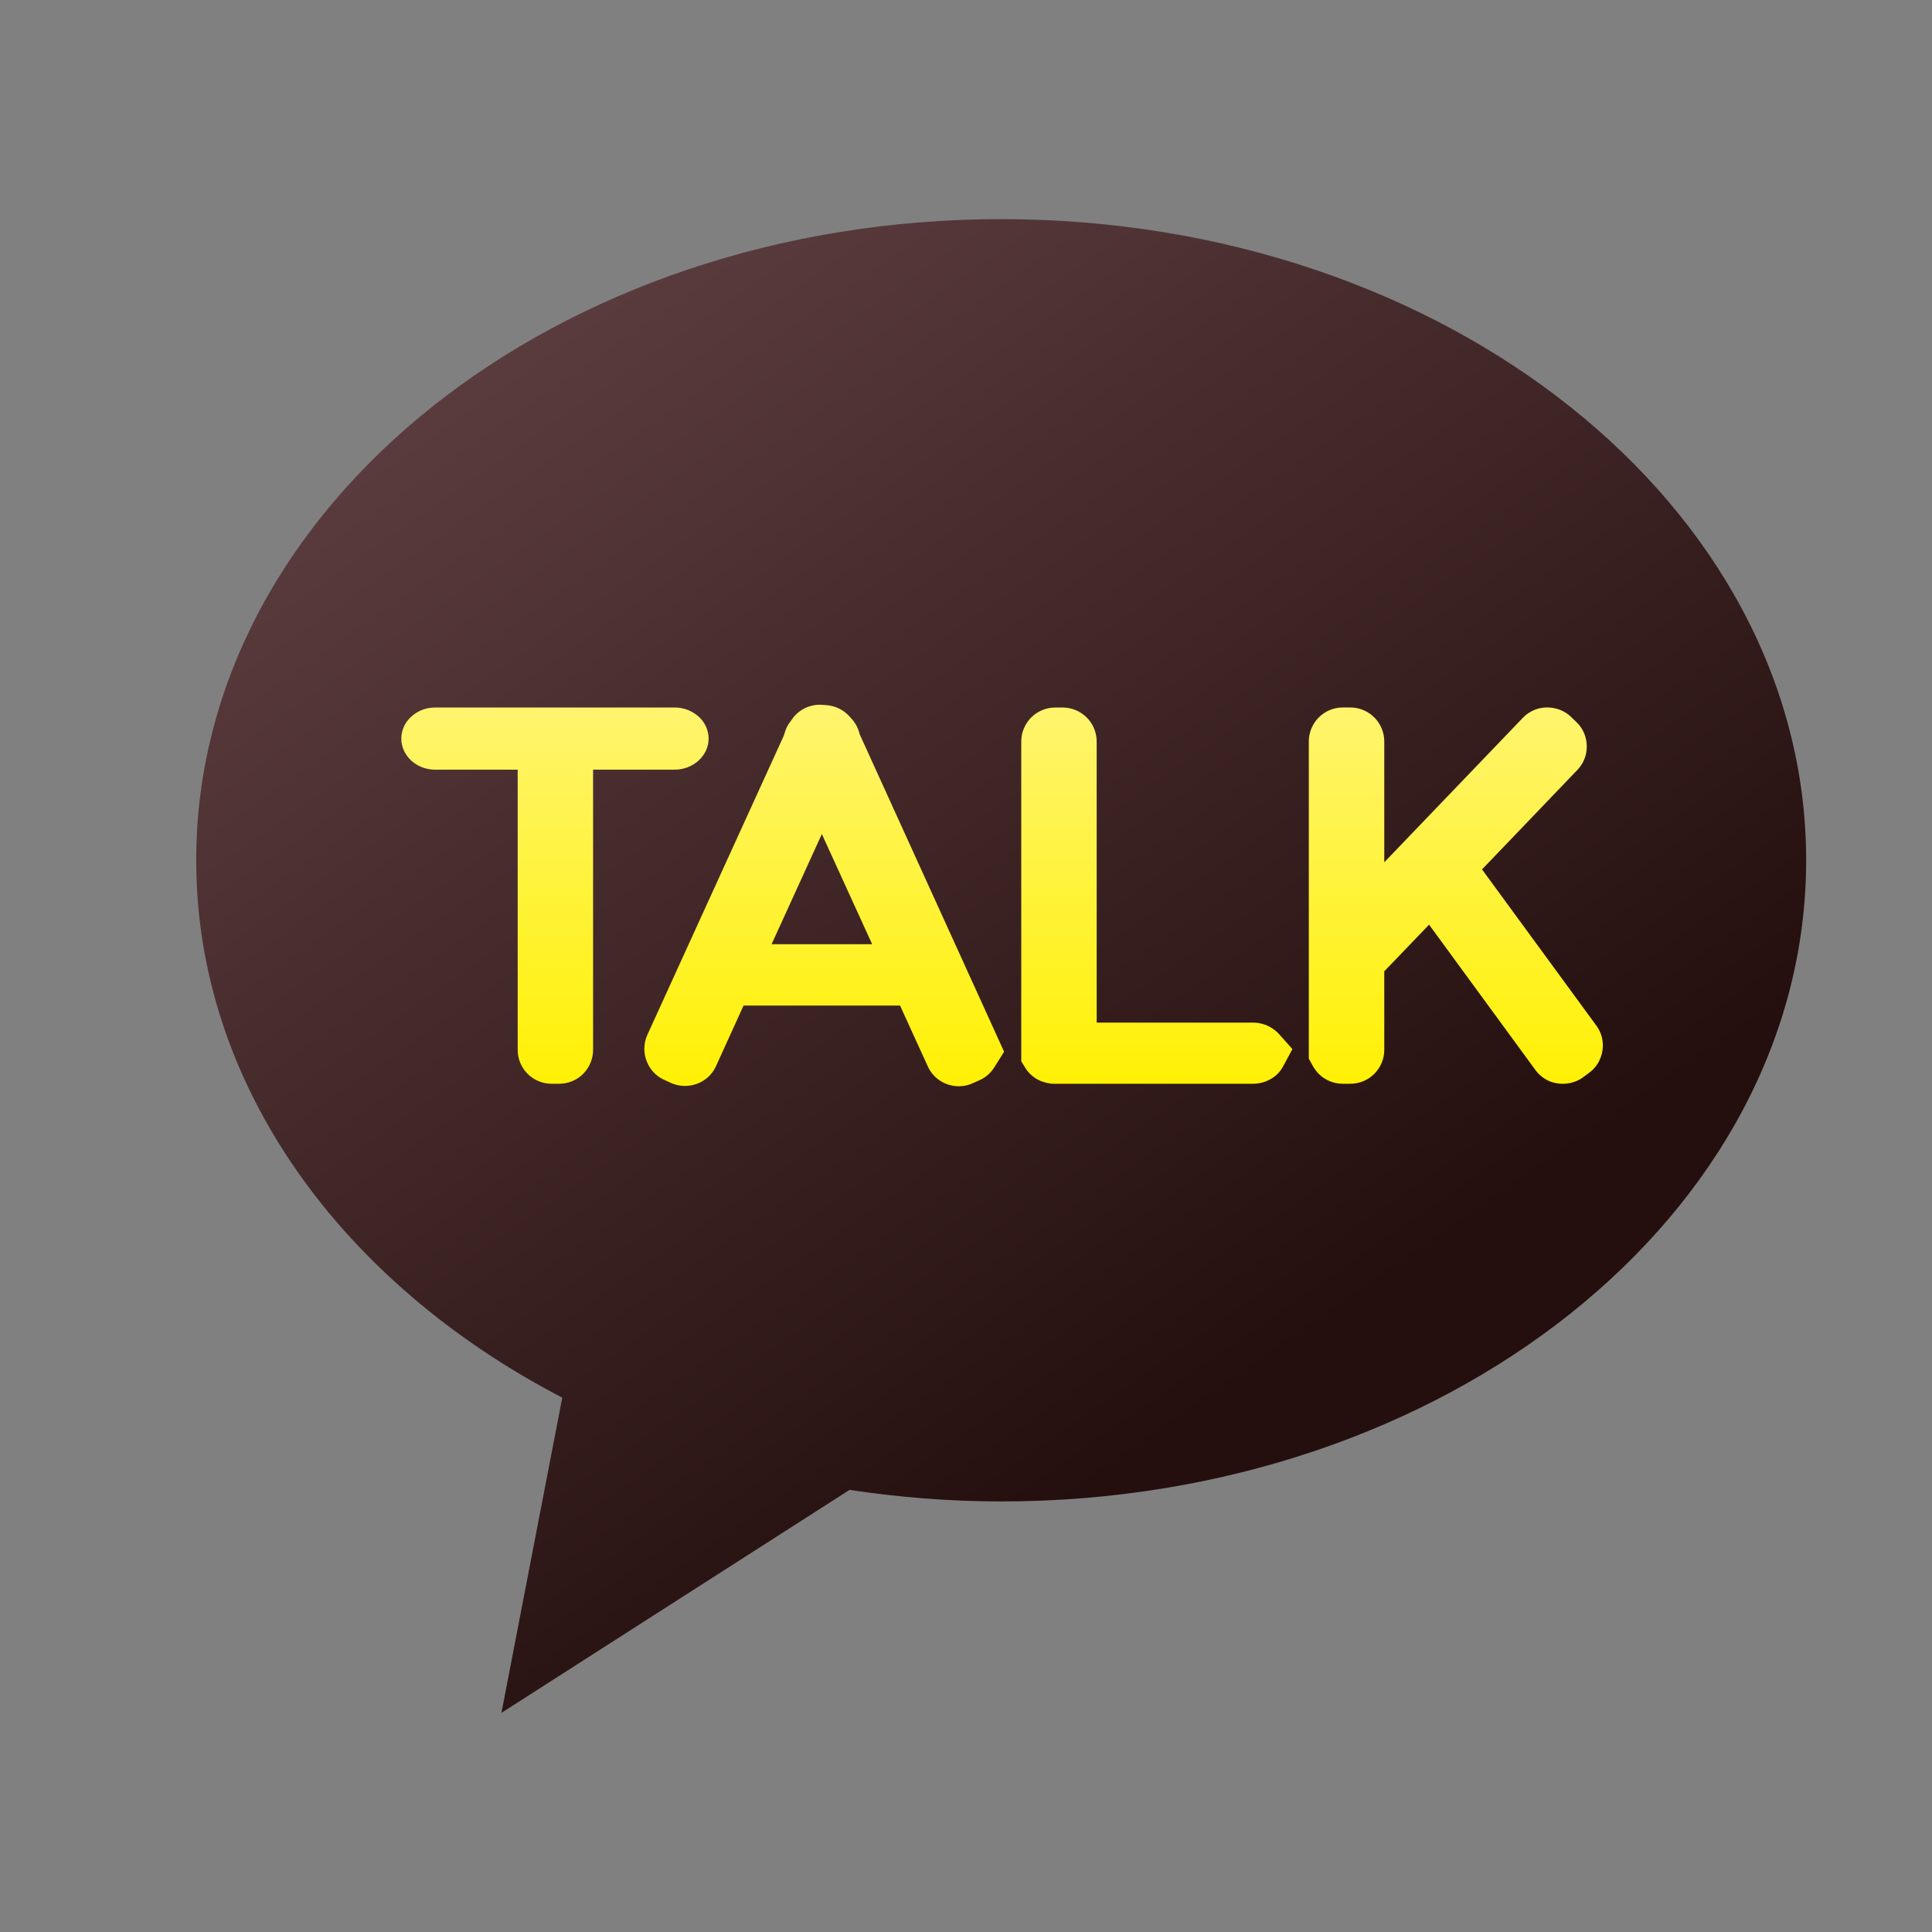 <?xml version="1.0" encoding="utf-8"?>
<!-- Generator: Adobe Illustrator 16.0.0, SVG Export Plug-In . SVG Version: 6.00 Build 0)  -->
<!DOCTYPE svg PUBLIC "-//W3C//DTD SVG 1.1//EN" "http://www.w3.org/Graphics/SVG/1.1/DTD/svg11.dtd">
<svg version="1.1" id="Layer_1" xmlns="http://www.w3.org/2000/svg" xmlns:xlink="http://www.w3.org/1999/xlink" x="0px" y="0px"
	 width="64px" height="64px" viewBox="0 0 64 64" enable-background="new 0 0 64 64" xml:space="preserve">
<rect x="0" y="0" width="64" height="64" fill="#808080" stroke="none"/>
<linearGradient id="SVGID_1_" gradientUnits="userSpaceOnUse" x1="18.265" y1="11.159" x2="42.02" y2="45.338">
	<stop  offset="0" style="stop-color:#5A3B3D"/>
	<stop  offset="1" style="stop-color:#240F0E"/>
</linearGradient>
<path fill="url(#SVGID_1_)" d="M33.165,7.259C18.437,7.259,6.5,16.768,6.5,28.497c0,7.457,4.828,14.011,12.126,17.802L16.611,56.74
	l11.532-7.386c1.626,0.246,3.304,0.383,5.022,0.383c14.727,0,26.666-9.51,26.666-21.24C59.831,16.768,47.892,7.259,33.165,7.259z"/>
<g>
	<g>
		<linearGradient id="SVGID_2_" gradientUnits="userSpaceOnUse" x1="18.383" y1="23.599" x2="18.383" y2="36.358">
			<stop  offset="0" style="stop-color:#FFF46C"/>
			<stop  offset="1" style="stop-color:#FFF100"/>
		</linearGradient>
		<path fill="url(#SVGID_2_)" d="M14.415,23.437c-0.3,0-0.582,0.108-0.793,0.304c-0.104,0.095-0.185,0.205-0.241,0.325
			c-0.056,0.126-0.088,0.265-0.088,0.4c0,0.138,0.032,0.275,0.087,0.398c0.088,0.186,0.226,0.343,0.407,0.456
			c0.187,0.115,0.404,0.176,0.628,0.176h2.734v9.284c0,0.295,0.119,0.584,0.328,0.792c0.21,0.211,0.5,0.329,0.794,0.329h0.252
			c0.295,0,0.585-0.118,0.793-0.327c0.211-0.21,0.331-0.499,0.331-0.794v-9.284h2.702c0.3,0,0.581-0.109,0.796-0.304
			c0.102-0.095,0.182-0.206,0.242-0.328c0.056-0.125,0.087-0.261,0.087-0.398c0-0.134-0.032-0.272-0.087-0.398
			c-0.085-0.183-0.228-0.342-0.41-0.453c-0.187-0.117-0.402-0.178-0.628-0.178H14.415z"/>
	</g>
	<g>
		<linearGradient id="SVGID_3_" gradientUnits="userSpaceOnUse" x1="37.221" y1="23.6" x2="37.221" y2="36.359">
			<stop  offset="0" style="stop-color:#FFF46C"/>
			<stop  offset="1" style="stop-color:#FFF100"/>
		</linearGradient>
		<path fill="url(#SVGID_3_)" d="M24.632,33.31h5.183l0.921,2.018c0.09,0.2,0.237,0.367,0.423,0.482
			c0.319,0.202,0.728,0.229,1.063,0.073l0.234-0.104c0.2-0.09,0.365-0.236,0.482-0.423l0.324-0.516L28.48,24.327
			c-0.03-0.127-0.079-0.247-0.146-0.354c-0.041-0.067-0.092-0.13-0.149-0.191c-0.102-0.118-0.188-0.19-0.285-0.252
			c-0.167-0.104-0.359-0.164-0.557-0.173c-0.094-0.007-0.138-0.012-0.184-0.012c-0.213,0-0.422,0.06-0.603,0.174
			c-0.138,0.086-0.257,0.205-0.344,0.343c-0.047,0.062-0.069,0.092-0.088,0.121c-0.062,0.099-0.108,0.208-0.138,0.321l-0.034,0.093
			l-4.508,9.884c-0.065,0.145-0.099,0.301-0.099,0.462c0,0.214,0.06,0.419,0.172,0.603c0.117,0.186,0.284,0.334,0.484,0.424
			l0.229,0.105c0.336,0.152,0.747,0.126,1.066-0.075c0.186-0.116,0.332-0.283,0.421-0.48L24.632,33.31z M47.34,30.631l3.524,4.816
			c0.106,0.145,0.248,0.263,0.407,0.343c0.369,0.179,0.836,0.14,1.162-0.098l0.204-0.151c0.146-0.105,0.265-0.246,0.343-0.407
			c0.074-0.152,0.117-0.327,0.117-0.501c0.002-0.237-0.077-0.47-0.216-0.659L49.094,28.8l3.159-3.295
			c0.199-0.208,0.312-0.482,0.311-0.775c0-0.151-0.029-0.298-0.085-0.436c-0.061-0.143-0.146-0.27-0.259-0.375l-0.184-0.177
			c-0.318-0.305-0.813-0.388-1.208-0.224c-0.143,0.059-0.273,0.146-0.379,0.258l-4.593,4.788v-4.006c0-0.293-0.12-0.583-0.329-0.791
			c-0.211-0.211-0.498-0.331-0.791-0.331h-0.255c-0.299,0-0.586,0.119-0.795,0.33c-0.21,0.209-0.33,0.499-0.33,0.792v10.511
			l0.141,0.256c0.053,0.09,0.116,0.173,0.189,0.249c0.209,0.209,0.498,0.327,0.795,0.327h0.251c0.295,0,0.584-0.118,0.792-0.327
			c0.212-0.21,0.332-0.499,0.332-0.794v-2.604L47.34,30.631z M33.829,35.154l0.113,0.182c0.088,0.158,0.218,0.293,0.377,0.393
			c0.152,0.094,0.328,0.148,0.511,0.169c0.041,0.002,0.08,0.004,0.119,0.004h6.545c0.299,0,0.582-0.105,0.793-0.297
			c0.087-0.077,0.159-0.171,0.214-0.272l0.312-0.581l-0.447-0.5c-0.07-0.078-0.153-0.145-0.246-0.204
			c-0.183-0.114-0.401-0.173-0.625-0.173h-5.166v-9.315c0-0.293-0.119-0.583-0.329-0.791c-0.21-0.211-0.498-0.331-0.791-0.331
			h-0.256c-0.297,0-0.584,0.119-0.794,0.33c-0.207,0.209-0.329,0.499-0.329,0.792V35.154z M28.891,31.278H25.56l1.665-3.649
			L28.891,31.278z"/>
	</g>
</g>
</svg>
